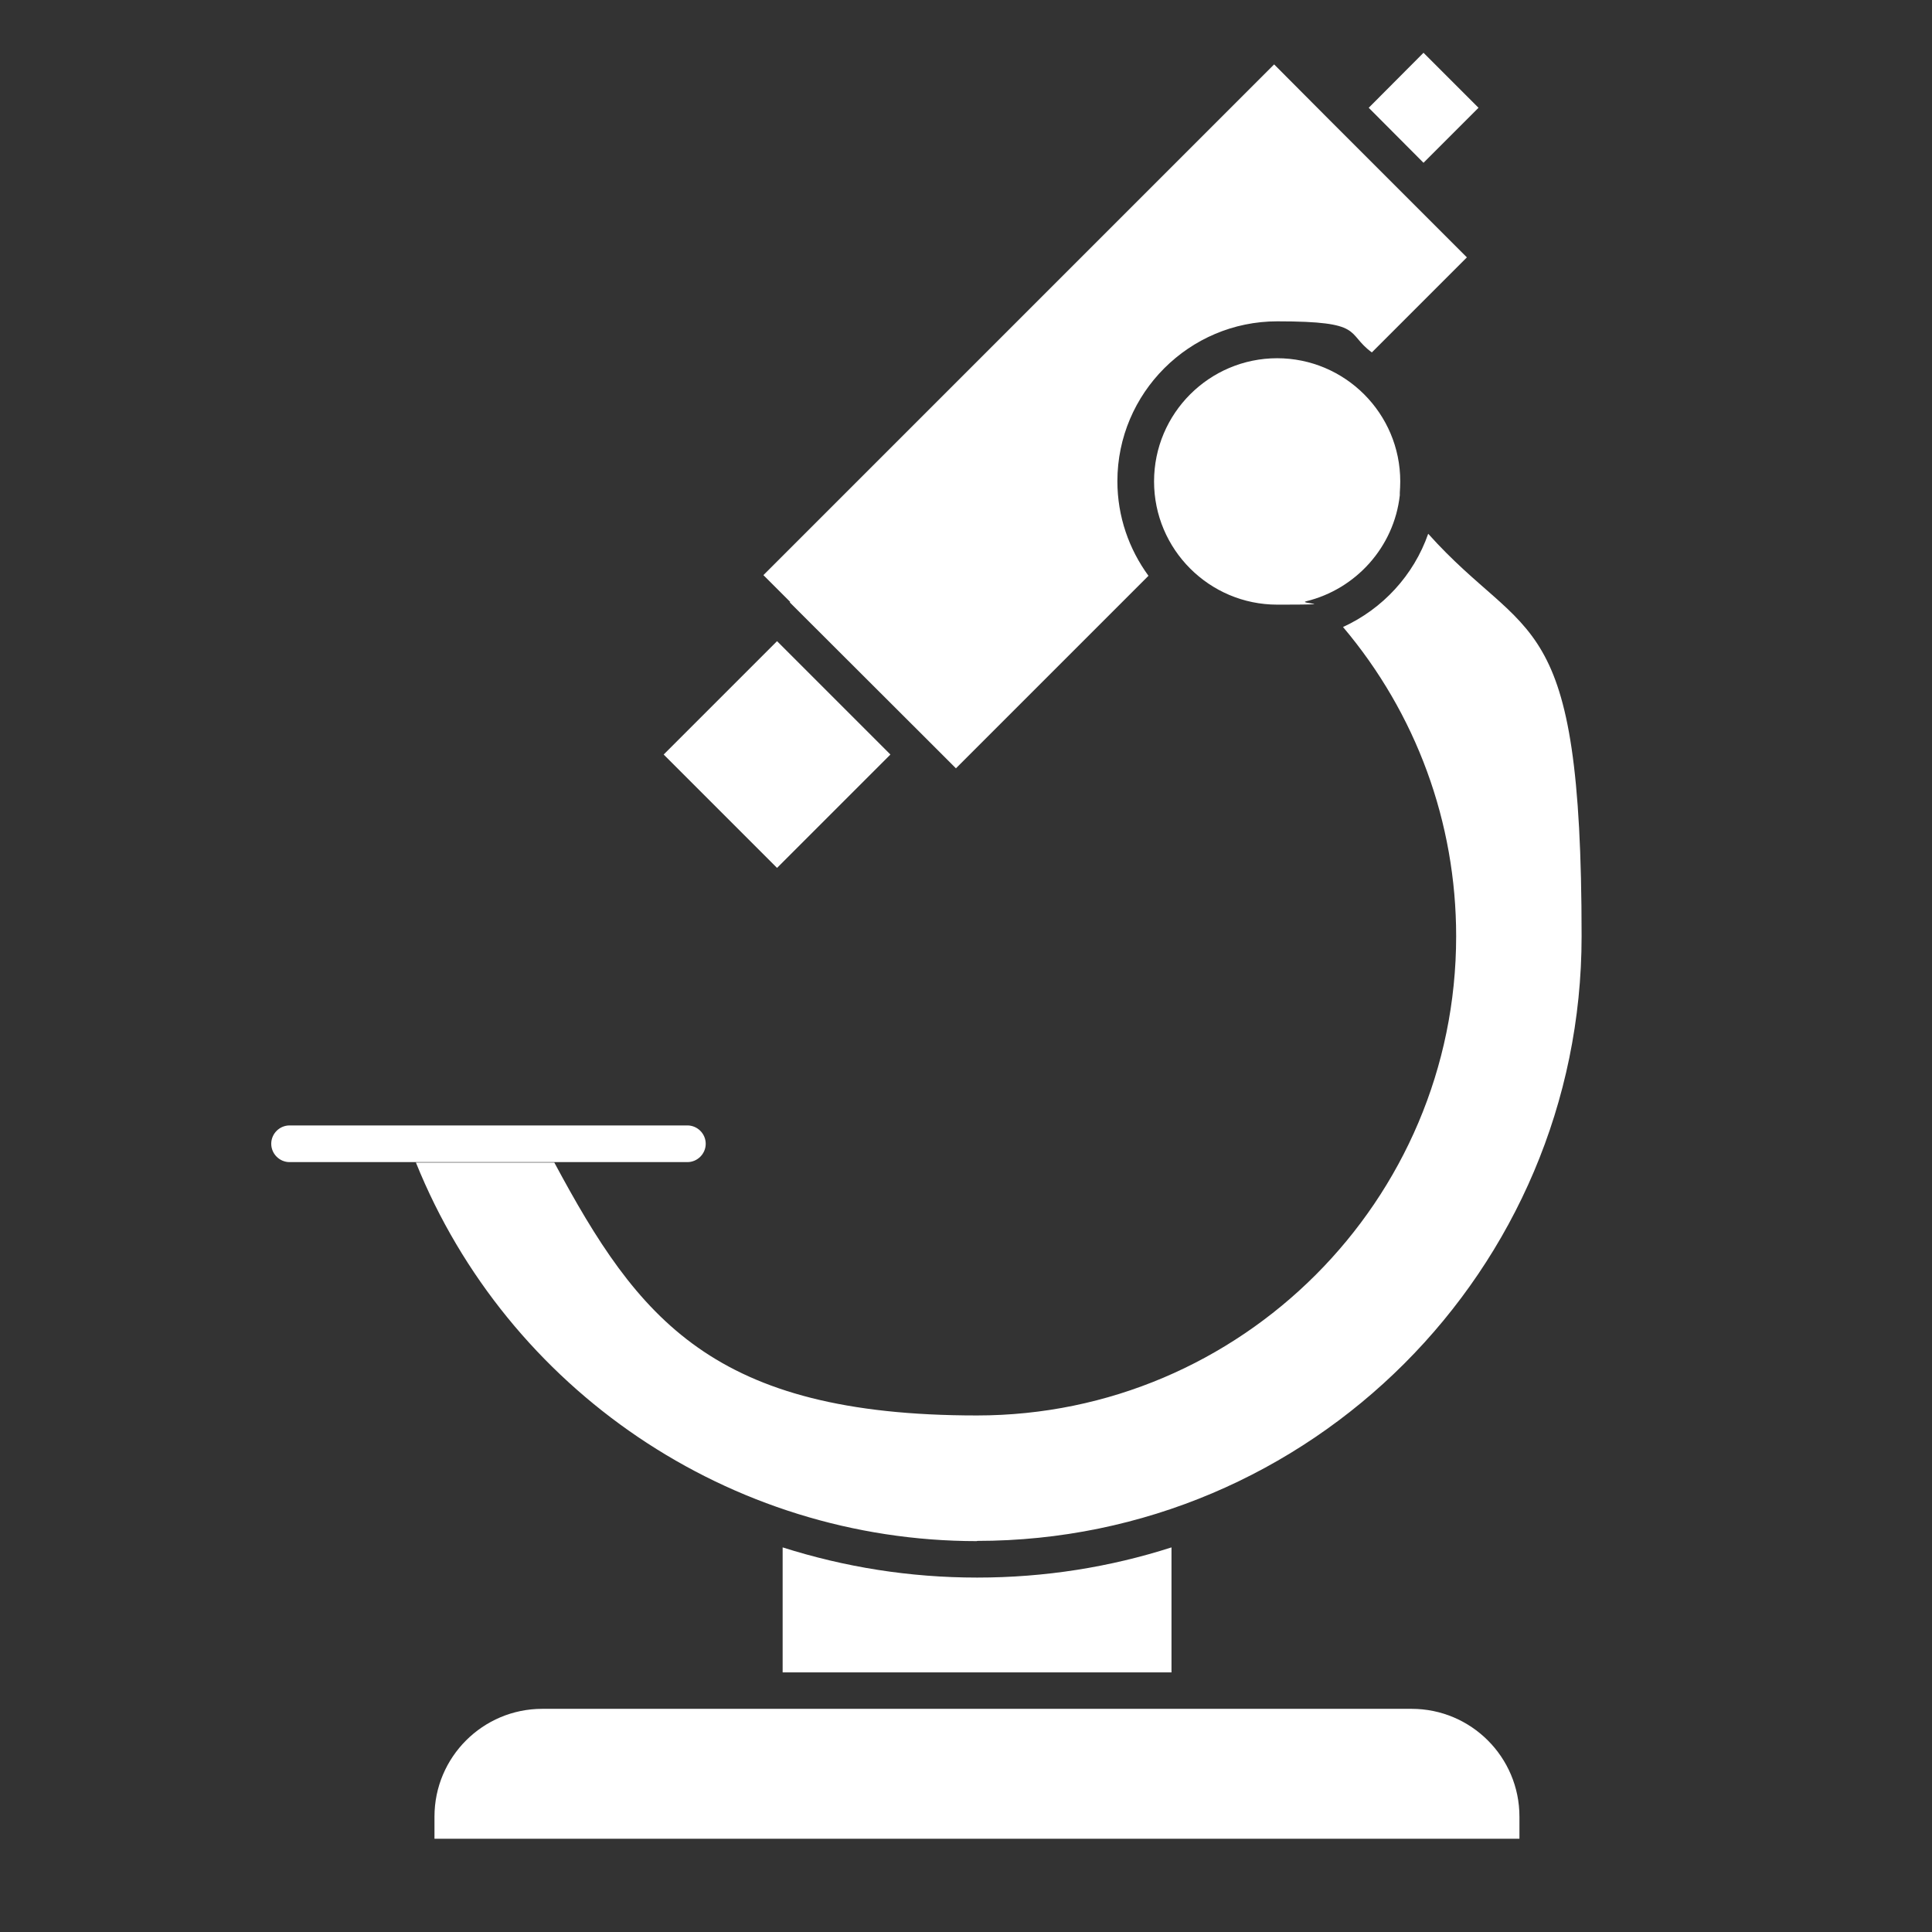 <svg viewBox="0 0 864 864" version="1.1" xmlns="http://www.w3.org/2000/svg" id="Layer_1">
  
  <rect x="0" y="0" width="864" height="864" fill="#333333" stroke="none"/>
  
  <defs>
    <style>
      .st0 {
        fill: #fff;
      }
    </style>
  </defs>
  <polygon points="661.2 48.2 636.6 23.6 612.1 48.2 636.6 72.8 661.2 48.2" class="st0"></polygon>
  <rect transform="translate(-136.8 344.5) rotate(-45)" height="71.7" width="71.7" y="301.6" x="311.6" class="st0"></rect>
  <path d="M350,692v55.9h173.9v-55.9c-27.4,8.8-56.6,13.5-86.9,13.5s-59.3-4.7-87-13.5Z" class="st0"></path>
  <path d="M631.3,764.2H242.5c-26.6,0-48.2,21.6-48.2,48.2v9.9h485.2v-9.9c0-26.6-21.6-48.2-48.2-48.2Z" class="st0"></path>
  <path d="M436.9,689.1c149.1,0,270.4-121.3,270.4-270.4s-24.2-130.4-68.6-180c-6.5,18.6-20.4,33.6-38.1,41.7,32.7,38.7,50.6,87.3,50.6,138.3,0,118.1-96.1,214.3-214.3,214.3s-151.5-43.2-189-113.1h-61.9c41,101.7,140.4,169.3,250.9,169.3Z" class="st0"></path>
  <path d="M571.2,160.2c-30.4,0-55.1,24.7-55.1,55.1s24.7,55.1,55.1,55.1,8.8-.5,12.9-1.5c22.2-5.4,39.3-24.2,41.9-47.4h0c0-.4,0-.6,0-.9,0,0,0-.2,0-.2.1-1.7.2-3.4.2-5.1,0-30.4-24.7-55.1-55.1-55.1Z" class="st0"></path>
  <path d="M353.2,269.4l62.3,62.2c0,0,.1.1.2.2l11.8,11.8,86.1-86.1c-8.7-11.9-13.9-26.5-13.9-42.3,0-39.4,32.1-71.5,71.5-71.5s30.4,5.2,42.3,13.9l42.5-42.5-25-25s0,0,0,0l-36.3-36.3-24.9-25-228.4,228.4,11.4,11.4c.2.2.4.4.6.6Z" class="st0"></path>
  <path d="M276.9,519.7h30.5c4.5,0,8.2-3.7,8.2-8.2s-3.7-8.2-8.2-8.2h-177.9c-4.5,0-8.2,3.7-8.2,8.2s3.7,8.2,8.2,8.2h147.4Z" class="st0"></path>
</svg>